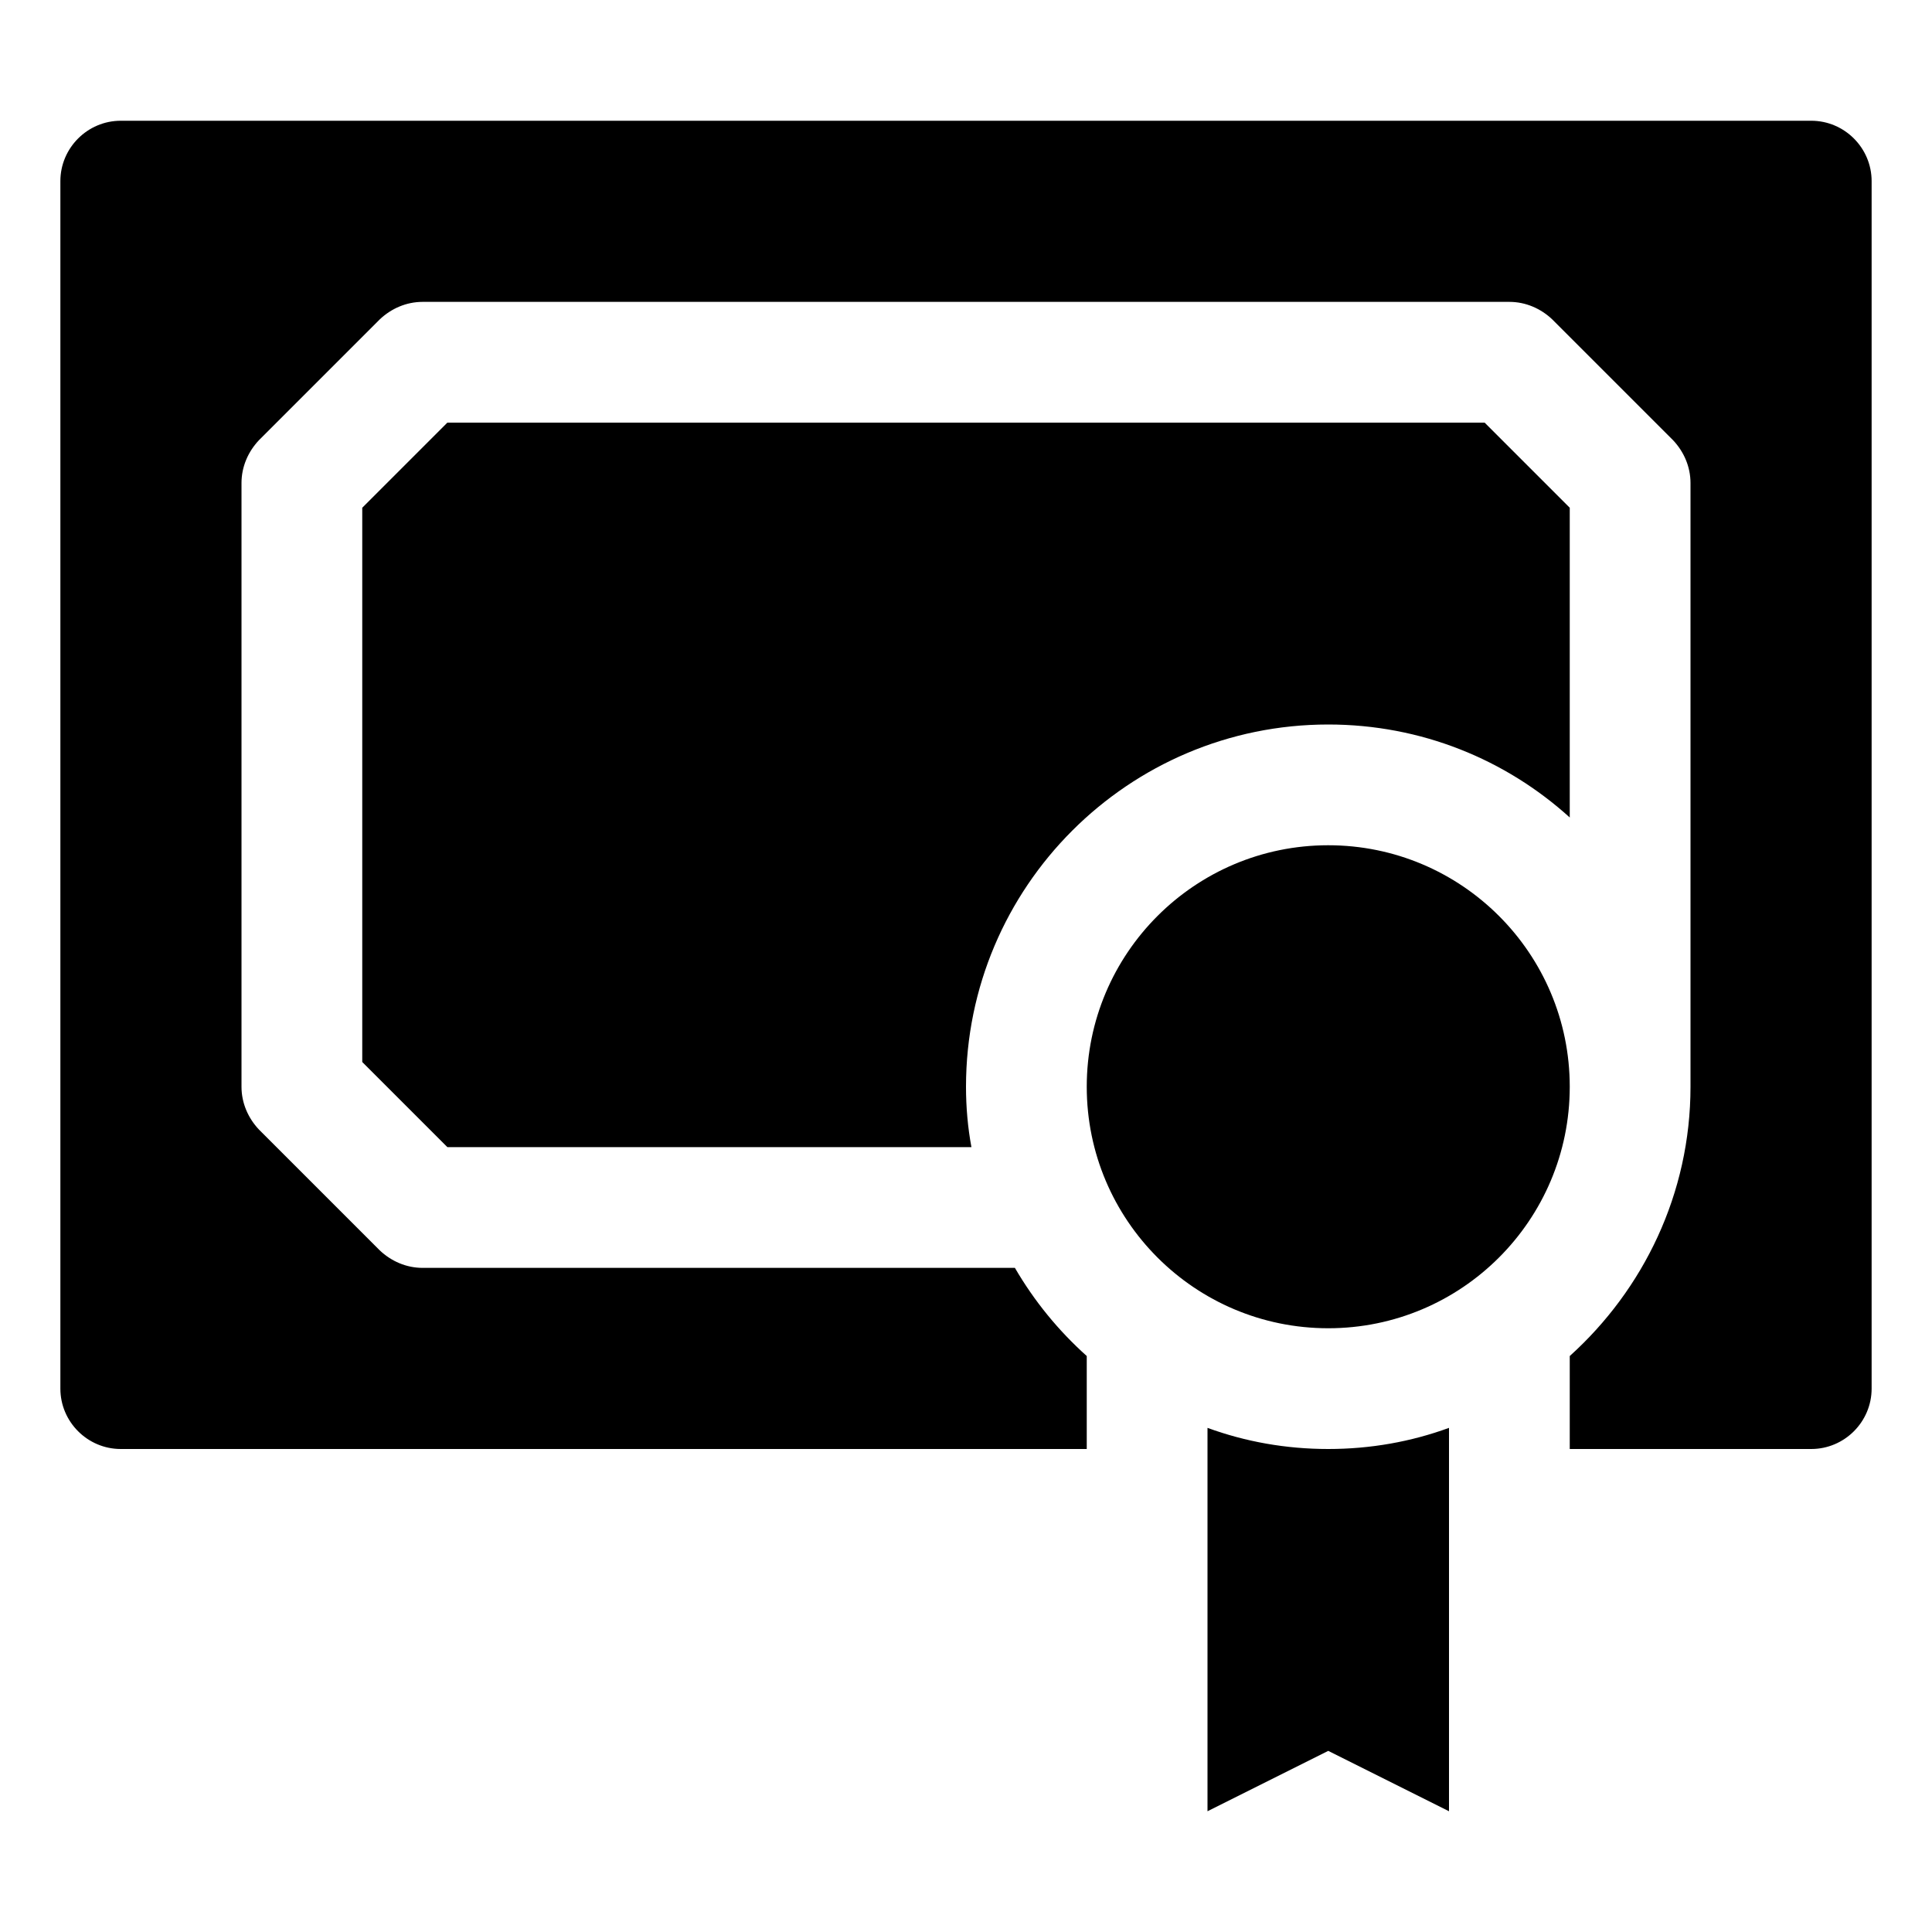 <svg height="512" viewBox="0 0 32 32" width="512" xmlns="http://www.w3.org/2000/svg"><g id="certificate"><path d="m26 8.41v5.13c-1.06-.96-2.46-1.54-4-1.54-3.31 0-6 2.69-6 6 0 .34.03.68.09 1h-8.68l-1.41-1.41v-9.18l1.41-1.41h17.18zm5-5.41v20c0 .55-.45 1-1 1h-4v-1.54c1.22-1.1 2-2.69 2-4.46v-10c0-.27-.11-.52-.29-.71l-2-2c-.19-.18-.44-.29-.71-.29h-18c-.27 0-.52.11-.71.29l-2 2c-.18.19-.29.44-.29.71v10c0 .27.11.52.29.71l2 2c.19.18.44.29.71.29h9.81c.32.55.721 1.04 1.19 1.46v1.54h-16c-.55 0-1-.45-1-1v-20c0-.55.45-1 1-1h28c.55 0 1 .45 1 1zm-9 11c-2.209 0-4 1.791-4 4s1.791 4 4 4 4-1.791 4-4-1.791-4-4-4zm0 10c-.7 0-1.37-.12-2-.35v6.35l2-1 2 1v-6.35c-.63.23-1.3.35-2 .35z"/></g></svg>